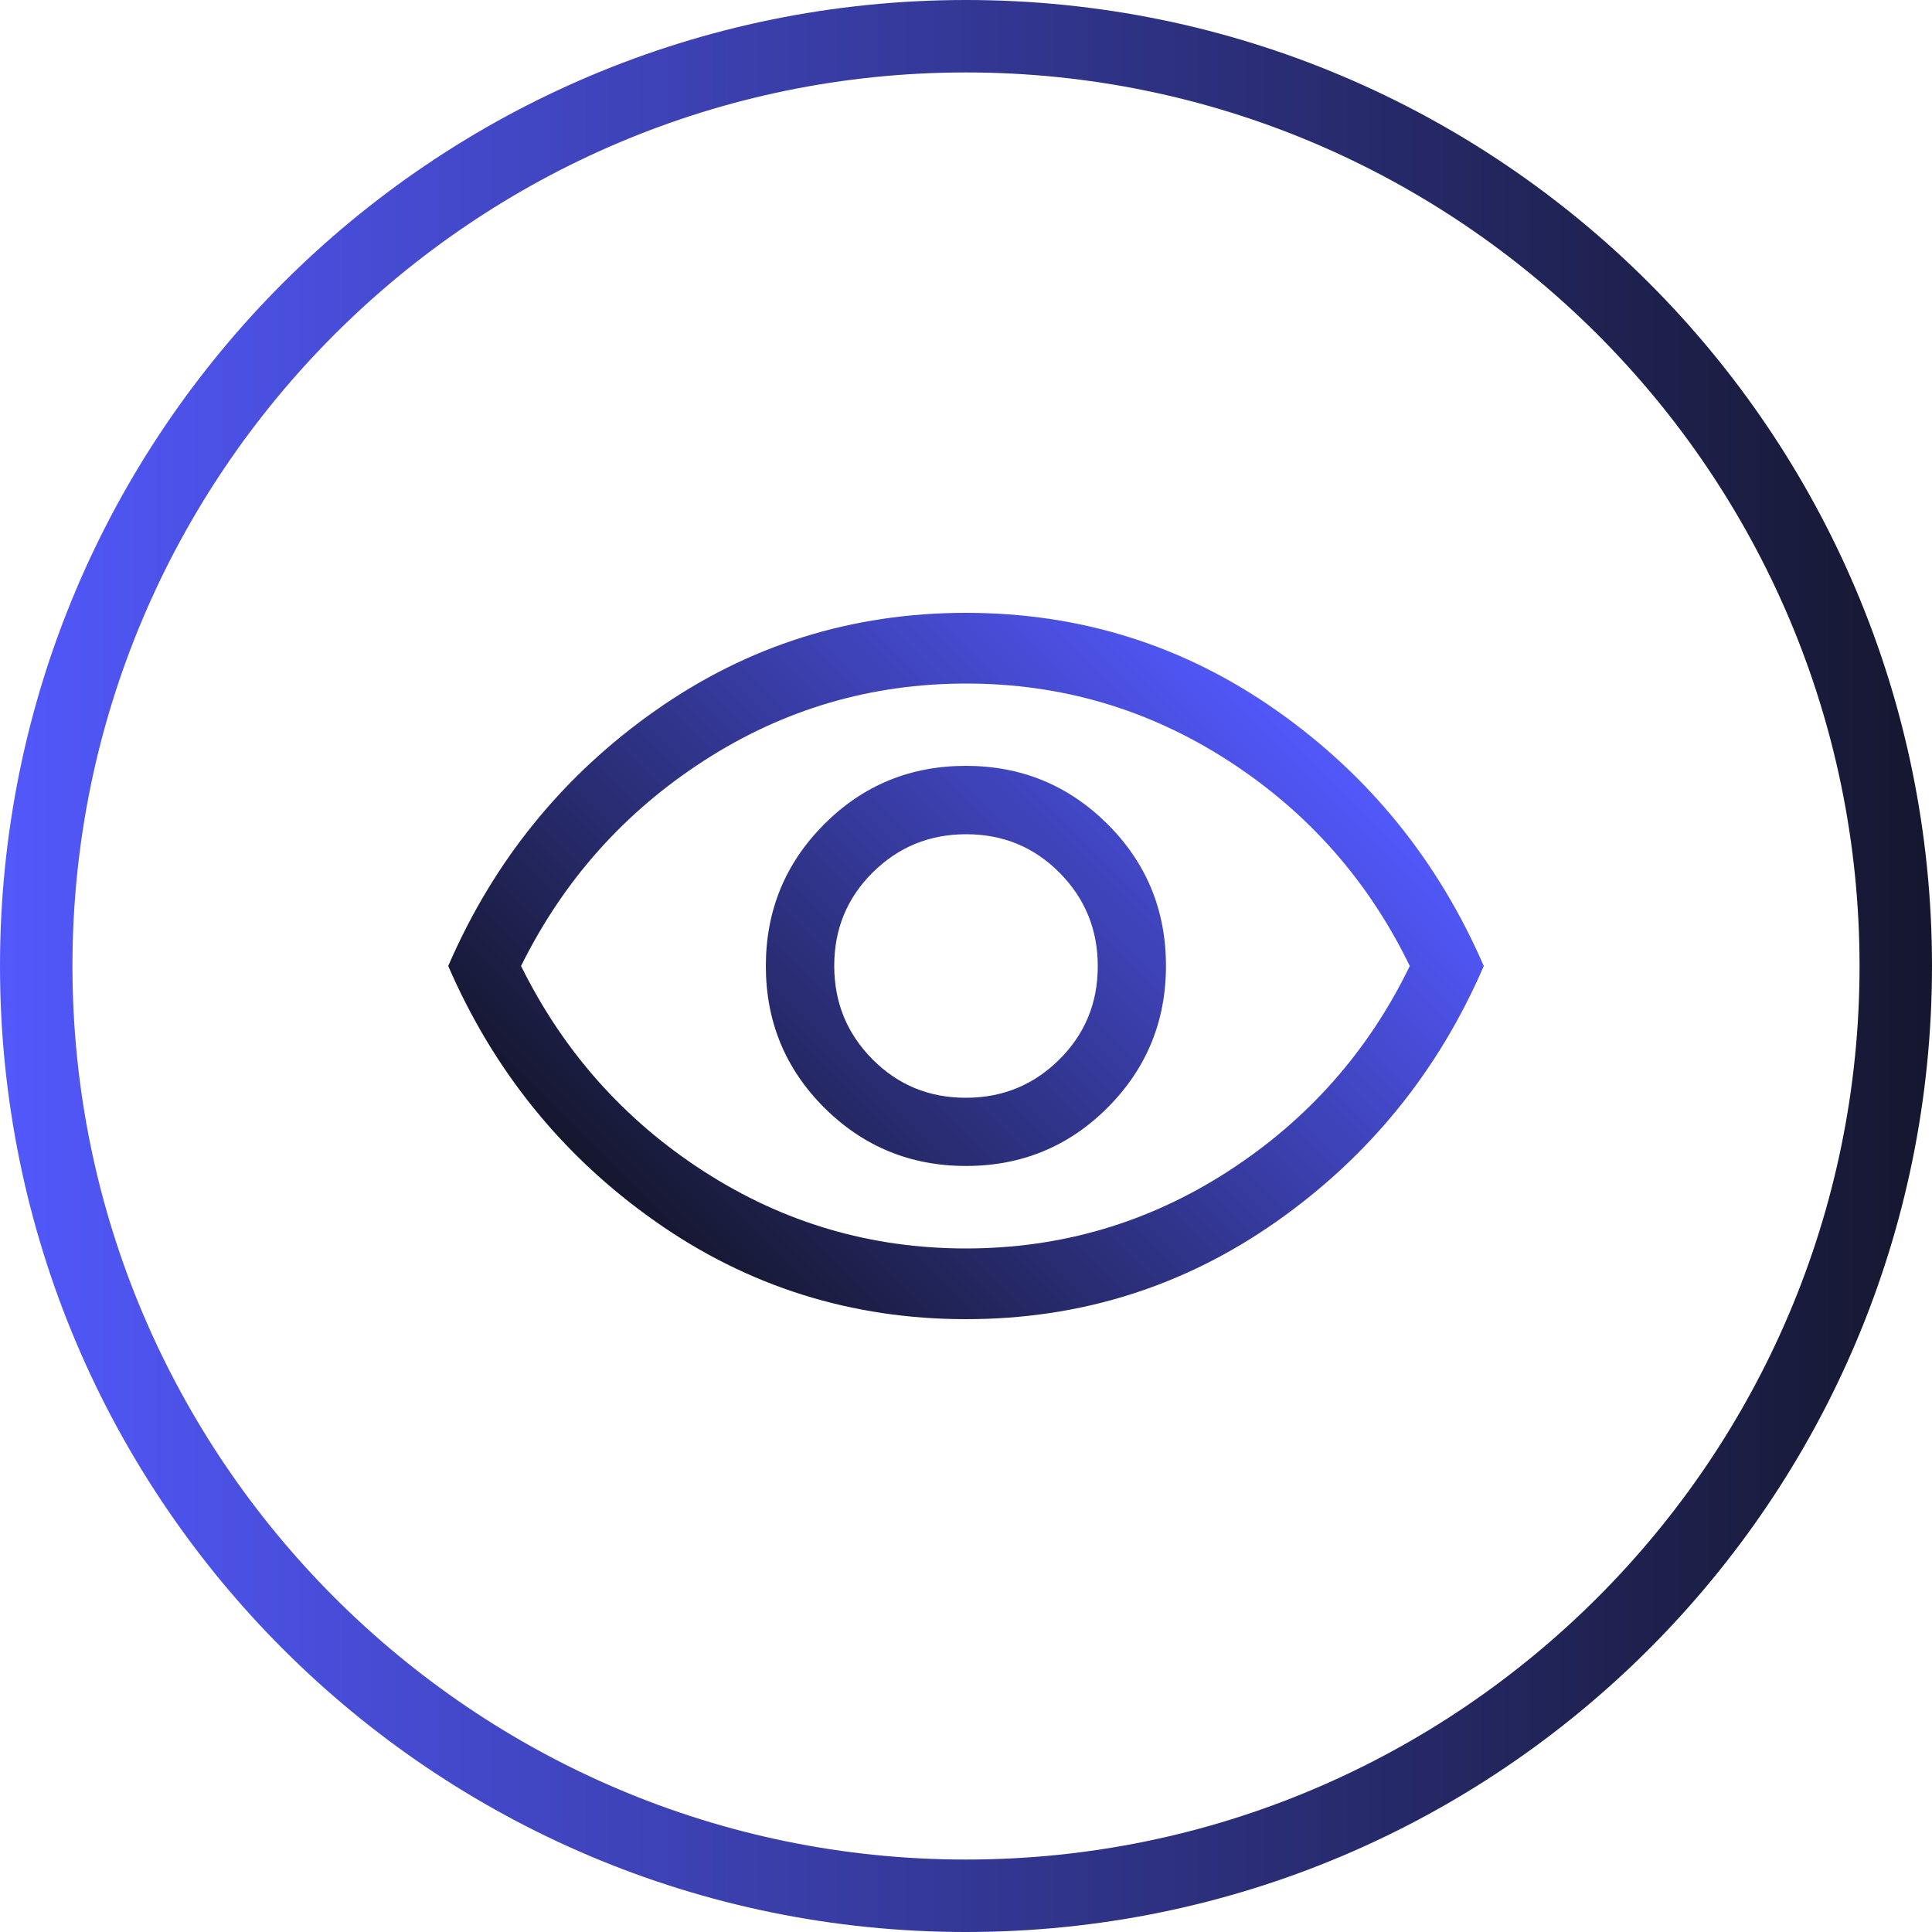 <?xml version="1.0" encoding="UTF-8"?>
<svg id="designs" xmlns="http://www.w3.org/2000/svg" xmlns:xlink="http://www.w3.org/1999/xlink" viewBox="0 0 100 100">
  <defs>
    <style>
      .cls-1 {
        fill: url(#linear-gradient);
      }

      .cls-1, .cls-2 {
        stroke-width: 0px;
      }

      .cls-2 {
        fill: url(#linear-gradient-2);
      }
    </style>
    <linearGradient id="linear-gradient" x1="64.99" y1="35.01" x2="35.01" y2="64.99" gradientUnits="userSpaceOnUse">
      <stop offset="0" stop-color="#5258fb"/>
      <stop offset="1" stop-color="#15172f"/>
    </linearGradient>
    <linearGradient id="linear-gradient-2" x1="0" y1="50" x2="100" y2="50" xlink:href="#linear-gradient"/>
  </defs>
  <path class="cls-1" d="m50,31.72c-5.93,0-11.29,1.69-16.08,5.06s-8.37,7.78-10.72,13.22c2.36,5.44,5.93,9.85,10.72,13.22s10.15,5.06,16.08,5.06,11.29-1.69,16.08-5.06c4.79-3.37,8.37-7.78,10.72-13.22-2.36-5.44-5.93-9.85-10.72-13.22-4.79-3.37-10.15-5.06-16.08-5.06h0Zm-.01,32.9c-4.92,0-9.44-1.33-13.56-3.99-4.12-2.66-7.27-6.2-9.46-10.63,2.19-4.43,5.35-7.97,9.47-10.63,4.12-2.66,8.64-3.99,13.57-3.99s9.44,1.33,13.56,3.99c4.12,2.66,7.25,6.2,9.4,10.63-2.15,4.43-5.29,7.97-9.41,10.63-4.12,2.66-8.64,3.99-13.57,3.99h0Zm0-24.98c-2.88,0-5.32,1.01-7.33,3.02-2.01,2.02-3.02,4.46-3.02,7.34s1.01,5.32,3.02,7.33c2.02,2.01,4.46,3.02,7.34,3.02s5.32-1.01,7.33-3.02c2.01-2.02,3.02-4.46,3.02-7.34s-1.01-5.32-3.02-7.33c-2.02-2.01-4.46-3.02-7.34-3.02h0Zm0,17.18c-1.9,0-3.51-.66-4.83-1.99-1.32-1.33-1.98-2.94-1.98-4.84s.66-3.51,1.99-4.83c1.33-1.32,2.94-1.98,4.84-1.98s3.51.66,4.83,1.99c1.32,1.33,1.98,2.94,1.98,4.84s-.66,3.51-1.99,4.83c-1.33,1.32-2.94,1.98-4.84,1.98h0Z"/>
  <path class="cls-2" d="m50,3.75c25.5,0,46.25,20.75,46.25,46.25s-20.75,46.25-46.25,46.25S3.75,75.5,3.75,50,24.5,3.75,50,3.75m0-3.75C22.39,0,0,22.39,0,50s22.39,50,50,50,50-22.39,50-50S77.61,0,50,0h0Z"/>
</svg>